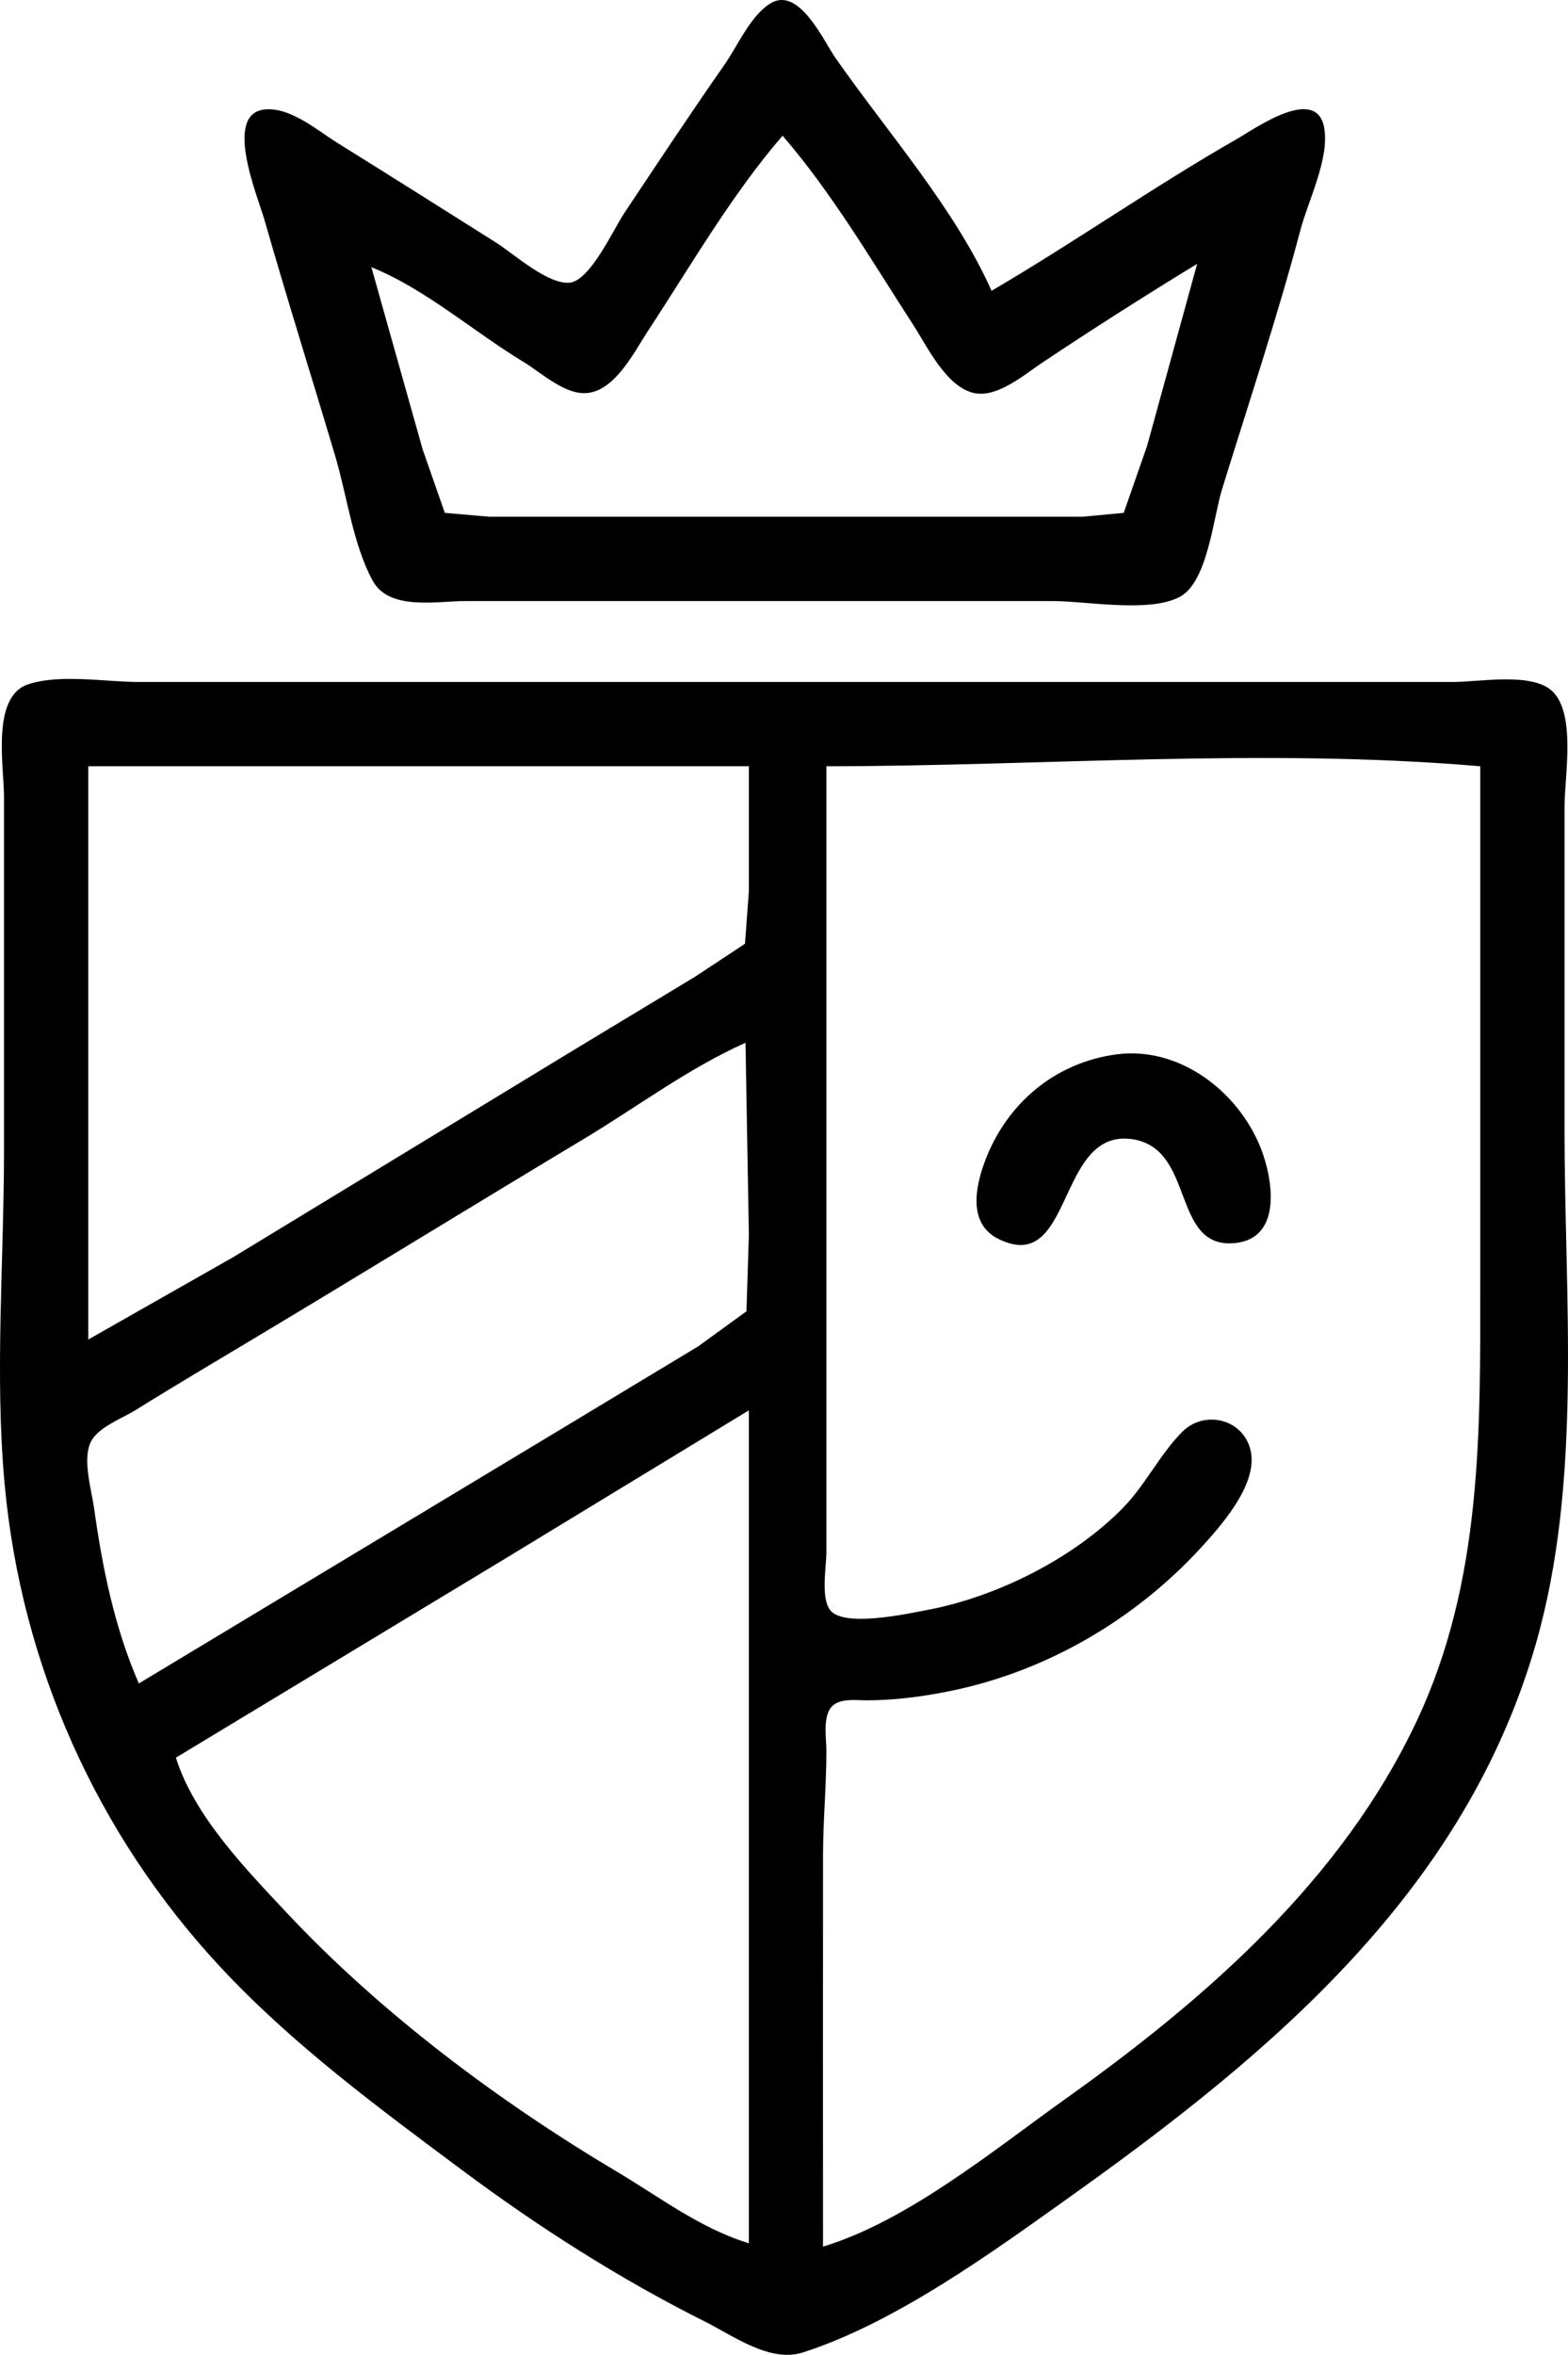 <?xml version="1.0" encoding="UTF-8" standalone="no"?>
<!-- Created with Inkscape (http://www.inkscape.org/) -->

<svg
        version="1.1"
        id="svg1"
        width="465.216"
        height="698.329"
        viewBox="0 0 465.216 698.329"
        sodipodi:docname="logo-fitted.svg"
        inkscape:version="1.4.2 (ebf0e940, 2025-05-08)"
        xmlns:inkscape="http://www.inkscape.org/namespaces/inkscape"
        xmlns:sodipodi="http://sodipodi.sourceforge.net/DTD/sodipodi-0.dtd"
        xmlns="http://www.w3.org/2000/svg"
        fill="currentColor"

        xmlns:svg="http://www.w3.org/2000/svg">
  <defs
          id="defs1"/>
  <sodipodi:namedview
          id="namedview1"
          pagecolor="#ffffff"
          bordercolor="#000000"
          borderopacity="0.25"
          inkscape:showpageshadow="2"
          inkscape:pageopacity="0.0"
          inkscape:pagecheckerboard="0"
          inkscape:deskcolor="#d1d1d1"
          inkscape:zoom="0.8125"
          inkscape:cx="232"
          inkscape:cy="350.76923"
          inkscape:window-width="1504"
          inkscape:window-height="1027"
          inkscape:window-x="0"
          inkscape:window-y="25"
          inkscape:window-maximized="0"
          inkscape:current-layer="g1"/>
  <g
          inkscape:groupmode="layer"
          inkscape:label="Image"
          id="g1"
          transform="translate(-279.813,-160.759)">
    <path
            fill-rule="evenodd"
            clip-rule="evenodd"
            d="m 574,247 c -10.754,-24.238 -31.091,-47.252 -46.266,-69 -3.663,-5.249 -10.955,-21.631 -19.528,-16.125 -5.841,3.752 -9.576,12.543 -13.478,18.125 -10.14,14.504 -19.912,29.275 -29.728,44 -3.134,4.701 -10.072,19.964 -16.126,20.581 -6.5,0.662 -16.632,-8.56 -21.874,-11.873 -15.628,-9.875 -31.303,-19.754 -47,-29.518 -5.988,-3.724 -13.536,-10.312 -20.996,-10.018 -13.407,0.528 -2.737,25.76 -0.716,32.828 6.694,23.413 14.035,46.662 20.98,70 3.469,11.656 5.285,26.287 11.116,36.969 C 395.291,341.956 409.429,339 418,339 h 80 94 c 10.153,0 28.895,3.603 37.926,-1.285 8.183,-4.429 9.86,-23.427 12.417,-31.715 7.873,-25.518 16.463,-51.202 23.287,-77 2.31,-8.732 8.493,-20.866 7.126,-29.969 C 670.748,185.657 652.345,198.798 647,201.853 622.208,216.026 598.681,232.557 574,247 m -62,-46 c 14.691,17.011 26.49,37.163 38.699,56 4.205,6.488 9.932,18.702 18.301,20.353 6.834,1.349 14.763,-5.53 20,-9.02 C 604.139,258.245 619.47,248.476 635,239 l -14.856,54 -6.926,19.85 L 601,314 H 572 457 425 L 411.784,312.85 405.199,294 390,240 c 15.913,6.379 30.323,19.128 45,28 5.162,3.12 11.692,9.257 18,9.351 8.916,0.133 14.84,-12.034 18.993,-18.351 C 484.678,239.703 496.878,218.483 512,201 M 288.064,363.73 C 277.172,367.439 281,388.163 281,397 v 105 c 0,32.581 -2.798,66.567 0.196,99 4.943,53.529 27.313,103.647 63.918,143 21.332,22.933 46.87,41.74 71.885,60.377 22.611,16.846 46.77,32.257 72,44.872 8.357,4.179 19.238,12.261 29,9.139 27.577,-8.819 56.611,-29.994 80,-46.676 C 657.739,769.103 714.612,721.235 735.56,648 749.372,599.713 744,545.716 744,496 v -96 c 0,-8.911 3.476,-27.539 -3.638,-34.27 C 734.345,360.036 718.699,363 711,363 H 632 392 321 c -9.847,0 -23.57,-2.46 -32.936,0.73 M 719,388 v 152 c 0,44.813 0.72,89.481 -18.791,131 C 678.017,718.224 637.797,753.344 596,783.141 574.714,798.316 549.247,819.333 524,827 c 0,-38.667 -0.047,-77.334 1.2e-4,-116 C 524.013,700.668 525,690.375 525,680 c 0,-3.649 -1.025,-9.407 1.15,-12.588 2.212,-3.235 7.484,-2.407 10.85,-2.412 8.356,-0.014 16.814,-1.133 25,-2.817 28.313,-5.825 54.39,-21.041 73.882,-42.183 6.11,-6.628 17.215,-19.06 15,-28.999 -2.121,-9.516 -13.749,-12.232 -20.325,-5.605 -6.684,6.736 -10.902,15.733 -17.617,22.577 C 598.245,622.951 575.553,634.306 555,638.187 c -5.693,1.075 -24.663,5.295 -28.85,0.096 C 523.256,634.69 525,625.374 525,621 V 573 388 c 64.197,-0.037 129.966,-5.506 194,0 m -217,0 v 37 L 500.85,440.624 486,450.432 451,471.568 349,533.575 306,558 V 388 h 196 m -1,82 1,57 -0.717,22.632 L 487,560 450,582.324 321,660 c -7.264,-16.771 -10.736,-34.008 -13.278,-52 -0.77,-5.449 -3.472,-14.359 -1.005,-19.569 2.078,-4.389 9.349,-7.04 13.283,-9.486 12.551,-7.804 25.324,-15.339 38,-22.945 31.735,-19.041 63.265,-38.423 95,-57.464 15.732,-9.44 31.226,-21.073 48,-28.536 m 109.997,3.446 c -18.157,2.444 -32.465,14.49 -38.911,31.555 -2.931,7.759 -5.123,18.653 3.945,23.161 22.124,10.999 17.236,-31.898 38.969,-29.664 19.724,2.028 12.011,32.56 31,30.924 14.508,-1.25 11.479,-19.242 7.78,-28.421 -6.738,-16.717 -24.171,-30.06 -42.783,-27.555 M 524,493 l -1,1 1,-1 m -22,86 V 826 C 487.637,821.639 475.733,812.435 463,804.873 427.904,784.029 392.835,757.813 364.885,727.997 352.779,715.082 337.42,699.309 332,682 l 97,-58.603 z"
            id="path1"/>
  </g>
</svg>
